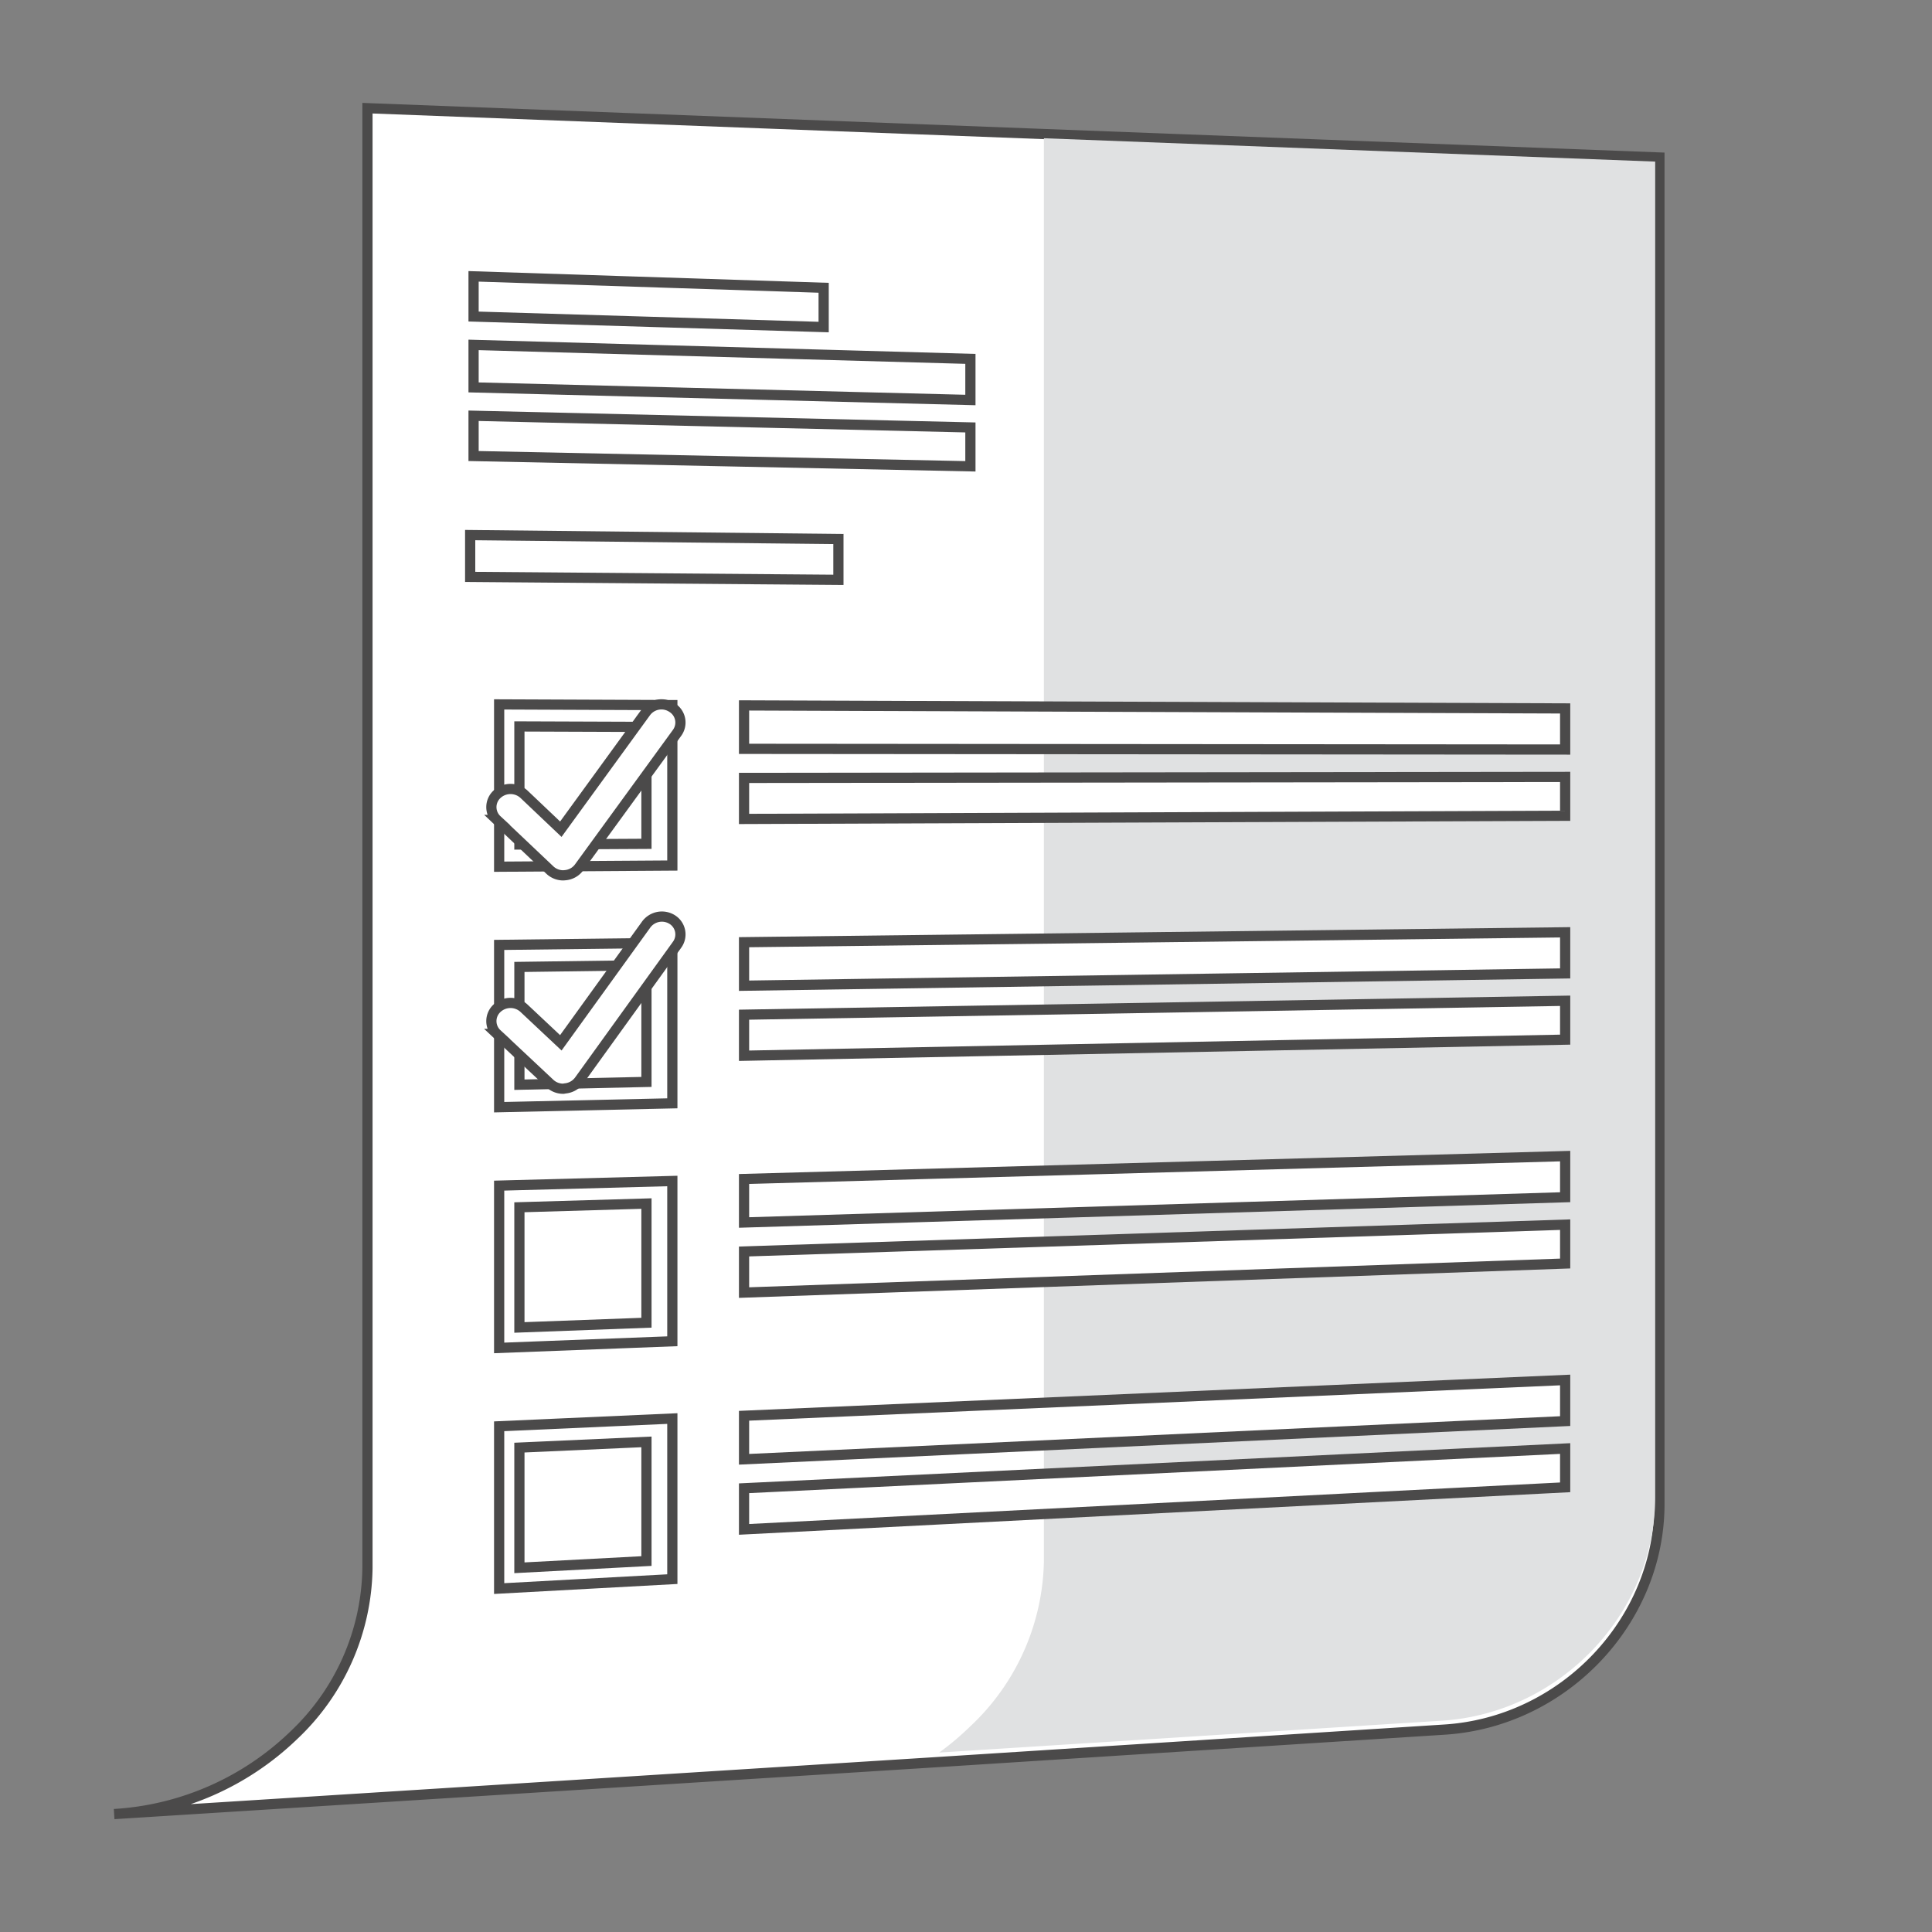 <svg id="Layer_1" data-name="Layer 1" xmlns="http://www.w3.org/2000/svg" viewBox="0 0 250 250"><rect x="0" y="0" width="250" height="250" fill="#808080" stroke="none"/><defs><style>.cls-1{fill:#fff;stroke:#4b4a4a;stroke-miterlimit:10;stroke-width:1.32px;}.cls-2{fill:#e0e1e2;}</style></defs><path class="cls-1" d="M214.73,20.38V194.62c0,15.14-12.36,28.21-27.81,29.19L121.55,228,14.77,234.74A36.59,36.59,0,0,0,38,224.56a30.32,30.32,0,0,0,9.55-21.63V14l87.65,3.35Z"/><path class="cls-2" d="M214.18,20.91v172.8c0,15-12.28,28-27.65,28.95l-65,4.12a35.54,35.54,0,0,0,4-3.37A30,30,0,0,0,135.08,202V17.89Z"/><polygon class="cls-1" points="106.58 42.32 61.28 40.96 61.28 35.76 106.58 37.24 106.58 42.32"/><polygon class="cls-1" points="125.57 51.76 61.28 50.13 61.28 44.63 125.57 46.44 125.57 51.76"/><polygon class="cls-1" points="125.57 60.34 61.28 59.01 61.28 53.8 125.57 55.31 125.57 60.34"/><polygon class="cls-1" points="108.49 75.03 60.84 74.65 60.84 69.24 108.49 69.75 108.49 75.03"/><path class="cls-1" d="M87,112l-22.41.15v-21L87,91.24Zm-19.79-2.72,16.44-.09V94.06L67.21,94Z"/><polygon class="cls-1" points="202.53 96.99 96.28 96.9 96.28 91.28 202.53 91.67 202.53 96.99"/><polygon class="cls-1" points="202.53 105.56 96.28 105.97 96.28 100.66 202.53 100.53 202.53 105.56"/><path class="cls-1" d="M87,142.77l-22.41.5v-21L87,122Zm-19.79-2.41L83.65,140V124.9l-16.44.22Z"/><polygon class="cls-1" points="202.53 125.96 96.28 127.55 96.28 121.92 202.53 120.64 202.53 125.96"/><polygon class="cls-1" points="202.53 134.53 96.28 136.61 96.28 131.3 202.53 129.5 202.53 134.53"/><path class="cls-1" d="M87,173.56l-22.41.86v-21L87,152.82Zm-19.79-1.79,16.44-.61V155.74l-16.44.48Z"/><polygon class="cls-1" points="202.53 154.92 96.28 158.19 96.28 152.56 202.53 149.6 202.53 154.92"/><polygon class="cls-1" points="202.53 163.5 96.28 167.26 96.28 161.94 202.53 158.47 202.53 163.5"/><path class="cls-1" d="M87,204.34l-22.41,1.22v-21l22.41-1Zm-19.79-1.47L83.65,202V186.58l-16.44.74Z"/><polygon class="cls-1" points="202.53 183.89 96.28 188.83 96.28 183.2 202.53 178.57 202.53 183.89"/><polygon class="cls-1" points="202.53 192.46 96.28 197.9 96.28 192.58 202.53 187.44 202.53 192.46"/><path class="cls-1" d="M72.91,113.27a2.51,2.51,0,0,1-1.74-.67l-6.86-6.5a2.26,2.26,0,0,1,0-3.32,2.57,2.57,0,0,1,3.5,0l4.76,4.52,11-15.13A2.5,2.5,0,0,1,87,91.58a2.27,2.27,0,0,1,.62,3.24L74.93,112.25a2.49,2.49,0,0,1-1.8,1Z"/><path class="cls-1" d="M72.91,140.88a2.5,2.5,0,0,1-1.74-.66l-6.86-6.43a2.26,2.26,0,0,1,0-3.32,2.56,2.56,0,0,1,3.5,0l4.76,4.47,11-15.24A2.52,2.52,0,0,1,87,119a2.27,2.27,0,0,1,.62,3.24L74.93,139.84a2.54,2.54,0,0,1-1.8,1Z"/></svg>